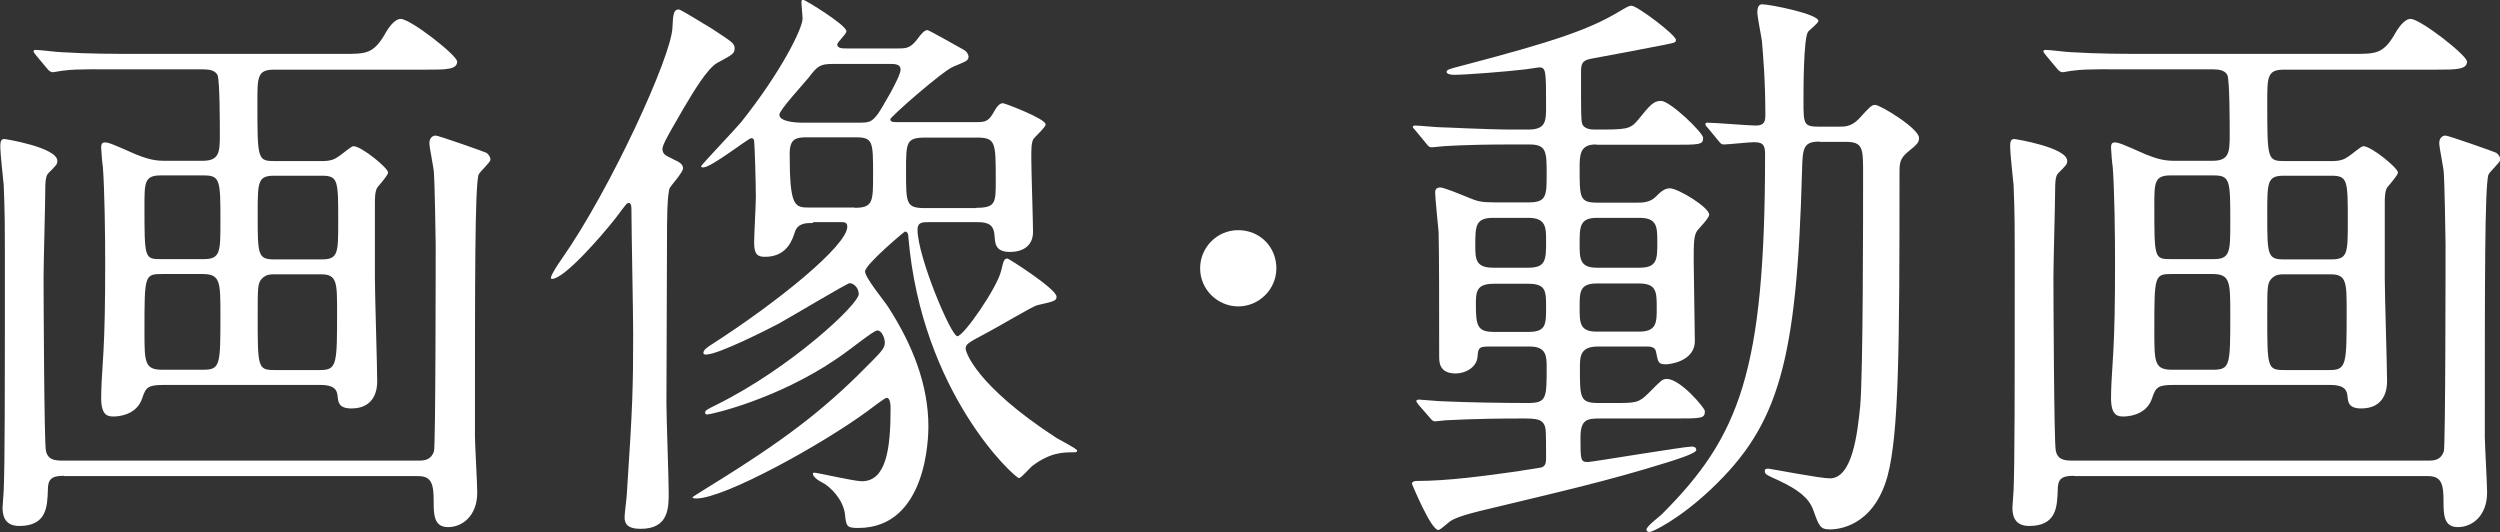 <?xml version="1.0" encoding="UTF-8"?>
<svg id="_レイヤー_2" data-name="レイヤー_2" xmlns="http://www.w3.org/2000/svg" viewBox="0 0 87.22 18.57">
  <rect x="0" y="0" width="87.22" height="18.57" fill="#333333" stroke="none"/>
  <defs>
    <style>
      .cls-1 {
        fill: #fff;
      }
    </style>
  </defs>
  <g id="text">
    <g>
      <path class="cls-1" d="M2.23,16.6c-.44,0-.56.12-.56.5-.02.58-.04,1.25-1,1.25-.58,0-.58-.48-.58-.66,0-.08.04-.5.04-.58.04-1.07.04-3.18.04-8.38,0-.6,0-1.33-.04-2.27-.02-.2-.12-1.13-.12-1.33,0-.18.02-.28.14-.28.06,0,1.85.3,1.85.76,0,.12-.02.14-.32.44-.1.1-.1.4-.1.56,0,.44-.06,2.57-.06,3.05,0,.56.02,5.75.08,6.05.06.34.32.36.6.36h12.42c.22,0,.42-.04.52-.32.06-.14.06-6.89.06-7.23,0-.3-.04-2.31-.06-2.47,0-.16-.16-.9-.16-1.06s.1-.26.22-.26c.1,0,1.69.56,1.77.6.08.06.14.14.14.24s-.38.42-.42.54c-.12.56-.12,3.46-.12,9.12,0,.26.08,1.65.08,1.95,0,.82-.52,1.21-1.02,1.21s-.5-.46-.5-.9c0-.58-.06-.88-.54-.88H2.23ZM7.07,5.61c.58,0,.6-.3.6-.9,0-.32,0-1.91-.08-2.09-.08-.16-.28-.2-.48-.2h-2.33c-1.43,0-2.09-.02-2.53.04-.08,0-.36.06-.42.06-.04,0-.12-.04-.18-.12l-.4-.48c-.04-.06-.08-.1-.08-.12,0-.04.02-.06.08-.06.14,0,.74.08.88.08.98.06,1.81.06,2.75.06h7.11c.76,0,1.02,0,1.41-.64.14-.26.36-.58.58-.58.34,0,1.97,1.27,1.97,1.49,0,.28-.4.28-1.06.28h-5.33c-.58,0-.58.26-.58,1.12,0,2.05,0,2.07.64,2.07h1.61c.3,0,.44-.06.58-.16.08-.04.44-.36.52-.36.28,0,1.21.76,1.21.92,0,.08-.24.36-.36.5-.1.12-.1.4-.1.54v2.67c0,.58.08,3.07.08,3.58,0,.24-.06.94-.9.94-.46,0-.46-.24-.48-.42-.02-.16-.04-.4-.6-.4h-5.47c-.54,0-.62.08-.74.44-.2.66-.94.66-1,.66-.18,0-.44,0-.44-.64,0-.34.02-.68.08-1.63.04-.74.06-1.63.06-3.07,0-1.02-.02-2.53-.08-3.36-.02-.1-.06-.58-.06-.68,0-.06,0-.18.12-.18.14,0,.24.04,1.1.42.26.1.56.22.96.22h1.37ZM7.11,9.04c.58,0,.58-.26.58-1.29,0-1.45,0-1.63-.58-1.63h-1.51c-.56,0-.56.26-.56,1.05,0,1.83,0,1.87.56,1.87h1.51ZM7.07,12.9c.62,0,.62-.14.62-1.93,0-1.13,0-1.41-.62-1.41h-1.41c-.62,0-.62.04-.62,1.99,0,1.08,0,1.35.62,1.35h1.41ZM9.57,6.13c-.58,0-.58.22-.58,1.33,0,1.43,0,1.59.58,1.59h1.65c.58,0,.58-.22.58-1.33,0-1.43,0-1.59-.58-1.59h-1.65ZM9.57,9.57c-.12,0-.28,0-.42.14-.16.16-.16.28-.16,1.31,0,1.79,0,1.89.58,1.89h1.61c.58,0,.58-.22.58-2.05,0-1,0-1.29-.56-1.29h-1.63Z"/>
      <path class="cls-1" d="M23.51,5.57c.14.06.32.14.32.3,0,.14-.4.58-.46.68-.1.22-.1,1.23-.1,1.85,0,.9-.02,4.86-.02,5.67,0,.48.08,2.67.08,3.11,0,.54,0,1.27-.98,1.27-.48,0-.56-.2-.56-.4,0-.14.08-.72.08-.84.2-3.01.22-3.7.22-5.57,0-.68-.06-3.66-.06-4.26,0-.18,0-.3-.1-.3-.06,0-.1.06-.46.54-.52.66-1.79,2.11-2.21,2.11-.04,0-.04-.02-.04-.04,0-.1.28-.52.38-.66,1.69-2.41,3.82-7.05,3.86-8.06.02-.46.04-.64.22-.64.08,0,.96.56,1.11.64.76.5.84.54.84.72s-.08.22-.6.5c-.36.2-.84,1.02-1.17,1.57-.7,1.21-.78,1.35-.74,1.51.04.14.12.16.4.3ZM28.35,7.78c-.22,0-.52,0-.62.32-.08.24-.26.86-1.04.86-.26,0-.38-.08-.38-.5,0-.24.06-1.35.06-1.57,0-.54-.04-1.81-.06-1.97,0-.04-.02-.1-.1-.1-.1,0-1.39,1.02-1.67,1.02-.04,0-.08,0-.08-.04s1.19-1.29,1.39-1.53c1.41-1.77,2.15-3.28,2.15-3.62,0-.1-.04-.48-.04-.56,0-.04,0-.1.06-.1s1.51.88,1.51,1.1c0,.1-.32.38-.32.46,0,.14.18.14.34.14h1.77c.28,0,.44,0,.68-.32.16-.22.26-.32.36-.32.04,0,1.04.56,1.25.68.12.06.18.18.18.24,0,.14-.06.16-.54.36-.38.16-2.19,1.75-2.19,1.83,0,.1.12.1.2.1h2.81c.28,0,.4-.02.56-.28.14-.26.24-.38.36-.38.06,0,1.49.54,1.49.74,0,.1-.36.42-.42.5-.08.14-.08.32-.08.7,0,.4.06,2.19.06,2.55,0,.52-.4.7-.8.7-.52,0-.52-.3-.54-.54-.02-.4-.2-.5-.6-.5h-1.69c-.22,0-.4,0-.4.26,0,.94,1.17,3.72,1.39,3.72s1.39-1.69,1.53-2.29c.08-.34.1-.42.22-.42.04,0,1.71,1.06,1.71,1.33,0,.14-.06.16-.68.3-.16.04-1.47.82-1.75.96-.68.36-.74.4-.74.56,0,.1.34,1.27,3.17,3.11.1.06.72.38.72.44s-.06.06-.12.06c-.36,0-.82,0-1.45.48-.08.06-.38.42-.46.42-.14,0-3.4-2.95-3.86-8.42,0-.08-.02-.18-.12-.18-.02,0-1.39,1.15-1.39,1.39,0,.22.68,1.04.8,1.23.86,1.33,1.41,2.73,1.41,4.18,0,.34-.04,3.54-2.45,3.54-.4,0-.42-.06-.46-.48-.06-.5-.5-.96-.8-1.11-.24-.12-.32-.24-.32-.3,0-.02.02-.04.04-.04.12,0,1.39.3,1.67.3.86,0,1-1.17,1-2.53,0-.1,0-.38-.14-.38-.06,0-.58.4-.66.46-1.59,1.17-5,3.05-5.97,3.05-.06,0-.14,0-.14-.04,0-.02.66-.42,1.04-.66,2.51-1.57,3.78-2.61,5.27-4.14.32-.32.4-.44.4-.6,0-.14-.1-.42-.26-.42-.14,0-.9.64-1.41.98-2.09,1.43-4.4,1.95-4.52,1.95-.02,0-.08,0-.08-.06,0-.08.04-.1.4-.28,2.57-1.27,4.96-3.5,4.96-3.86,0-.22-.18-.38-.32-.38-.08,0-2.07,1.19-2.47,1.41-.34.18-2.11,1.08-2.53,1.08-.04,0-.1,0-.1-.06,0-.1.14-.2.3-.3,2.29-1.47,4.72-3.44,4.72-4.1,0-.16-.1-.16-.24-.16h-.94ZM29.09,2.23c-.48,0-.56.06-.88.48-.16.2-1.02,1.13-1.02,1.29,0,.24.54.28.82.28h1.97c.38,0,.44-.04.66-.32.06-.08.78-1.27.78-1.53,0-.2-.2-.2-.4-.2h-1.93ZM29.82,7.25c.64,0,.64-.22.64-1.15,0-1.17,0-1.31-.62-1.31h-1.67c-.4,0-.62.04-.62.58,0,1.87.18,1.87.7,1.87h1.57ZM34.06,7.25c.68,0,.68-.18.68-.94,0-1.37,0-1.51-.68-1.51h-1.77c-.68,0-.68.16-.68,1.17,0,1.15,0,1.29.68,1.29h1.77Z"/>
      <path class="cls-1" d="M41.87,9.36c0-.72.58-1.33,1.33-1.33s1.33.58,1.33,1.33-.62,1.33-1.33,1.33-1.33-.58-1.33-1.33Z"/>
      <path class="cls-1" d="M55.67,5.04c-.56,0-.56.38-.56.84,0,1.02,0,1.19.62,1.19h1.39c.16,0,.44,0,.64-.2.16-.16.3-.3.5-.3.28,0,1.37.66,1.37.92,0,.12-.36.48-.42.56-.12.18-.12.44-.12,1.07,0,.44.04,2.39.04,2.77,0,.74-.92.82-1,.82-.28,0-.28-.06-.36-.46-.04-.16-.22-.16-.32-.16h-1.71c-.62,0-.62.36-.62.76,0,1.02,0,1.21.64,1.21h.54c.78,0,.86,0,1.21-.34.44-.44.48-.5.64-.5.48,0,1.33,1.02,1.33,1.12,0,.26-.1.26-1.07.26h-2.57c-.46,0-.7.02-.7.66,0,.78,0,.86.26.86.12,0,3.36-.54,3.62-.54.04,0,.16,0,.16.12s-.78.36-1.04.44c-2.05.64-3.74,1.02-6.27,1.63-.16.04-.98.22-1.25.4-.08.04-.36.32-.44.32-.26,0-.92-1.61-.92-1.61,0-.08.1-.1.16-.1,1.09,0,2.41-.18,3.54-.34.08-.02.82-.12.84-.14.14-.06.14-.2.14-.36,0-.3,0-.88-.02-.98-.06-.36-.34-.36-.82-.36-1.75,0-2.49.06-2.61.06-.08,0-.38.04-.42.04-.06,0-.1-.02-.18-.12l-.4-.46q-.08-.1-.08-.14s.04-.04.08-.04c.08,0,.7.06.84.06.86.04,2.13.06,2.97.06.66,0,.66-.16.66-1.25,0-.36,0-.72-.58-.72h-1.43c-.34,0-.38.04-.4.34-.02.38-.42.6-.76.6-.58,0-.58-.4-.58-.6,0-1.45,0-3.78-.02-4.34-.02-.22-.12-1.19-.12-1.39,0-.08.04-.16.18-.16.12,0,.66.22,1,.36.28.12.44.16.86.16h1.25c.6,0,.6-.26.6-.98,0-.78,0-1.04-.6-1.04h-.64c-1.65,0-2.29.06-2.35.06s-.36.04-.42.04c-.08,0-.12-.04-.18-.12l-.38-.46c-.08-.1-.1-.1-.1-.14,0-.02.04-.04.08-.04.14,0,.76.06.88.06.18,0,1.61.08,2.55.08h.52c.62,0,.62-.3.62-.82,0-1.21,0-1.35-.24-1.35-.02,0-.52.08-.58.08-.5.06-1.95.18-2.39.18-.16,0-.26-.04-.26-.1,0-.08.08-.1.54-.22,3.28-.86,4.44-1.27,5.45-1.87.34-.2.38-.22.46-.22.2,0,1.55,1.02,1.55,1.19,0,.1-.04.1-.44.18s-2.17.42-2.53.48c-.32.06-.34.2-.34.48,0,1.49,0,1.65.04,1.79.06.16.26.2.42.2,1.12,0,1.25,0,1.53-.34.42-.52.54-.66.8-.66.32,0,1.47,1.11,1.47,1.29,0,.24-.12.24-1.08.24h-2.63ZM53.32,9.34c.62,0,.62-.28.62-.94,0-.46,0-.8-.62-.8h-1.23c-.62,0-.62.3-.62.96,0,.46,0,.78.62.78h1.23ZM53.32,11.58c.62,0,.62-.26.62-.86,0-.56,0-.82-.62-.82h-1.21c-.6,0-.62.28-.62.72,0,.76.06.96.64.96h1.19ZM55.71,7.6c-.6,0-.6.32-.6.9,0,.52,0,.84.6.84h1.49c.62,0,.62-.3.62-.88,0-.54,0-.86-.62-.86h-1.49ZM55.71,9.89c-.6,0-.6.3-.6.82,0,.56,0,.86.6.86h1.47c.62,0,.62-.32.62-.82,0-.56,0-.86-.62-.86h-1.47ZM63.47,4.94c-.56,0-.58.24-.6,1-.18,6.71-.82,8.9-3.18,11.13-1.12,1.06-2.05,1.49-2.13,1.49s-.12-.04-.12-.08c0-.12.46-.46.54-.54,2.71-2.71,3.6-4.98,3.6-12.54,0-.3-.04-.44-.38-.44-.18,0-.9.08-1.06.08-.08,0-.12-.04-.18-.12l-.38-.46c-.08-.08-.08-.1-.08-.14,0-.02.02-.04.06-.04.26,0,1.45.1,1.69.1s.34-.08.34-.34c0-1.27-.08-2.11-.12-2.61-.02-.16-.16-.84-.16-1,0-.1.02-.28.16-.28.28,0,1.97.34,1.97.58,0,.08-.32.32-.36.38-.16.22-.16,2.03-.16,2.39,0,.84,0,.92.56.92h.66c.22,0,.44,0,.7-.26.4-.44.46-.5.58-.5.18,0,1.53.82,1.53,1.15,0,.14-.02.2-.4.5-.26.22-.28.38-.28.7,0,6.17-.02,9.12-.42,10.61-.5,1.79-1.77,1.85-2.01,1.85-.34,0-.38-.12-.58-.68-.16-.44-.56-.72-1.19-1.02-.44-.2-.5-.22-.5-.34,0-.08.08-.08.12-.08.06,0,1.81.34,2.15.34.78,0,.96-1.53,1.06-2.53.1-1.19.1-6.55.1-8.1,0-.88,0-1.11-.6-1.11h-.92Z"/>
      <path class="cls-1" d="M72.35,16.6c-.44,0-.56.12-.56.5-.02.58-.04,1.25-1,1.25-.58,0-.58-.48-.58-.66,0-.08.04-.5.04-.58.04-1.07.04-3.18.04-8.38,0-.6,0-1.33-.04-2.27-.02-.2-.12-1.13-.12-1.33,0-.18.02-.28.14-.28.06,0,1.85.3,1.85.76,0,.12-.02.14-.32.44-.1.1-.1.4-.1.56,0,.44-.06,2.57-.06,3.05,0,.56.02,5.75.08,6.05.06.34.32.36.6.36h12.42c.22,0,.42-.04.52-.32.06-.14.06-6.89.06-7.23,0-.3-.04-2.31-.06-2.47,0-.16-.16-.9-.16-1.06s.1-.26.22-.26c.1,0,1.69.56,1.77.6.08.06.14.14.14.24s-.38.42-.42.54c-.12.56-.12,3.46-.12,9.12,0,.26.08,1.65.08,1.95,0,.82-.52,1.21-1.02,1.21s-.5-.46-.5-.9c0-.58-.06-.88-.54-.88h-12.34ZM77.19,5.61c.58,0,.6-.3.6-.9,0-.32,0-1.91-.08-2.09-.08-.16-.28-.2-.48-.2h-2.33c-1.43,0-2.09-.02-2.53.04-.08,0-.36.06-.42.06-.04,0-.12-.04-.18-.12l-.4-.48c-.04-.06-.08-.1-.08-.12,0-.04.02-.06.08-.06.14,0,.74.08.88.08.98.06,1.81.06,2.75.06h7.11c.76,0,1.02,0,1.41-.64.14-.26.36-.58.58-.58.34,0,1.97,1.27,1.97,1.49,0,.28-.4.28-1.06.28h-5.33c-.58,0-.58.26-.58,1.12,0,2.05,0,2.07.64,2.07h1.61c.3,0,.44-.06.58-.16.08-.04.44-.36.52-.36.28,0,1.21.76,1.21.92,0,.08-.24.36-.36.5-.1.12-.1.4-.1.54v2.67c0,.58.08,3.07.08,3.58,0,.24-.06.94-.9.94-.46,0-.46-.24-.48-.42-.02-.16-.04-.4-.6-.4h-5.47c-.54,0-.62.08-.74.44-.2.66-.94.66-1,.66-.18,0-.44,0-.44-.64,0-.34.02-.68.08-1.63.04-.74.06-1.63.06-3.07,0-1.02-.02-2.53-.08-3.36-.02-.1-.06-.58-.06-.68,0-.06,0-.18.12-.18.14,0,.24.04,1.1.42.26.1.56.22.96.22h1.37ZM77.23,9.04c.58,0,.58-.26.58-1.29,0-1.45,0-1.63-.58-1.63h-1.51c-.56,0-.56.26-.56,1.05,0,1.83,0,1.87.56,1.87h1.51ZM77.19,12.9c.62,0,.62-.14.62-1.93,0-1.13,0-1.41-.62-1.41h-1.41c-.62,0-.62.04-.62,1.99,0,1.08,0,1.35.62,1.35h1.41ZM79.68,6.13c-.58,0-.58.22-.58,1.33,0,1.43,0,1.59.58,1.59h1.65c.58,0,.58-.22.58-1.33,0-1.43,0-1.59-.58-1.59h-1.65ZM79.68,9.57c-.12,0-.28,0-.42.14-.16.16-.16.28-.16,1.31,0,1.79,0,1.89.58,1.89h1.61c.58,0,.58-.22.58-2.05,0-1,0-1.29-.56-1.29h-1.63Z"/>
    </g>
  </g>
</svg>